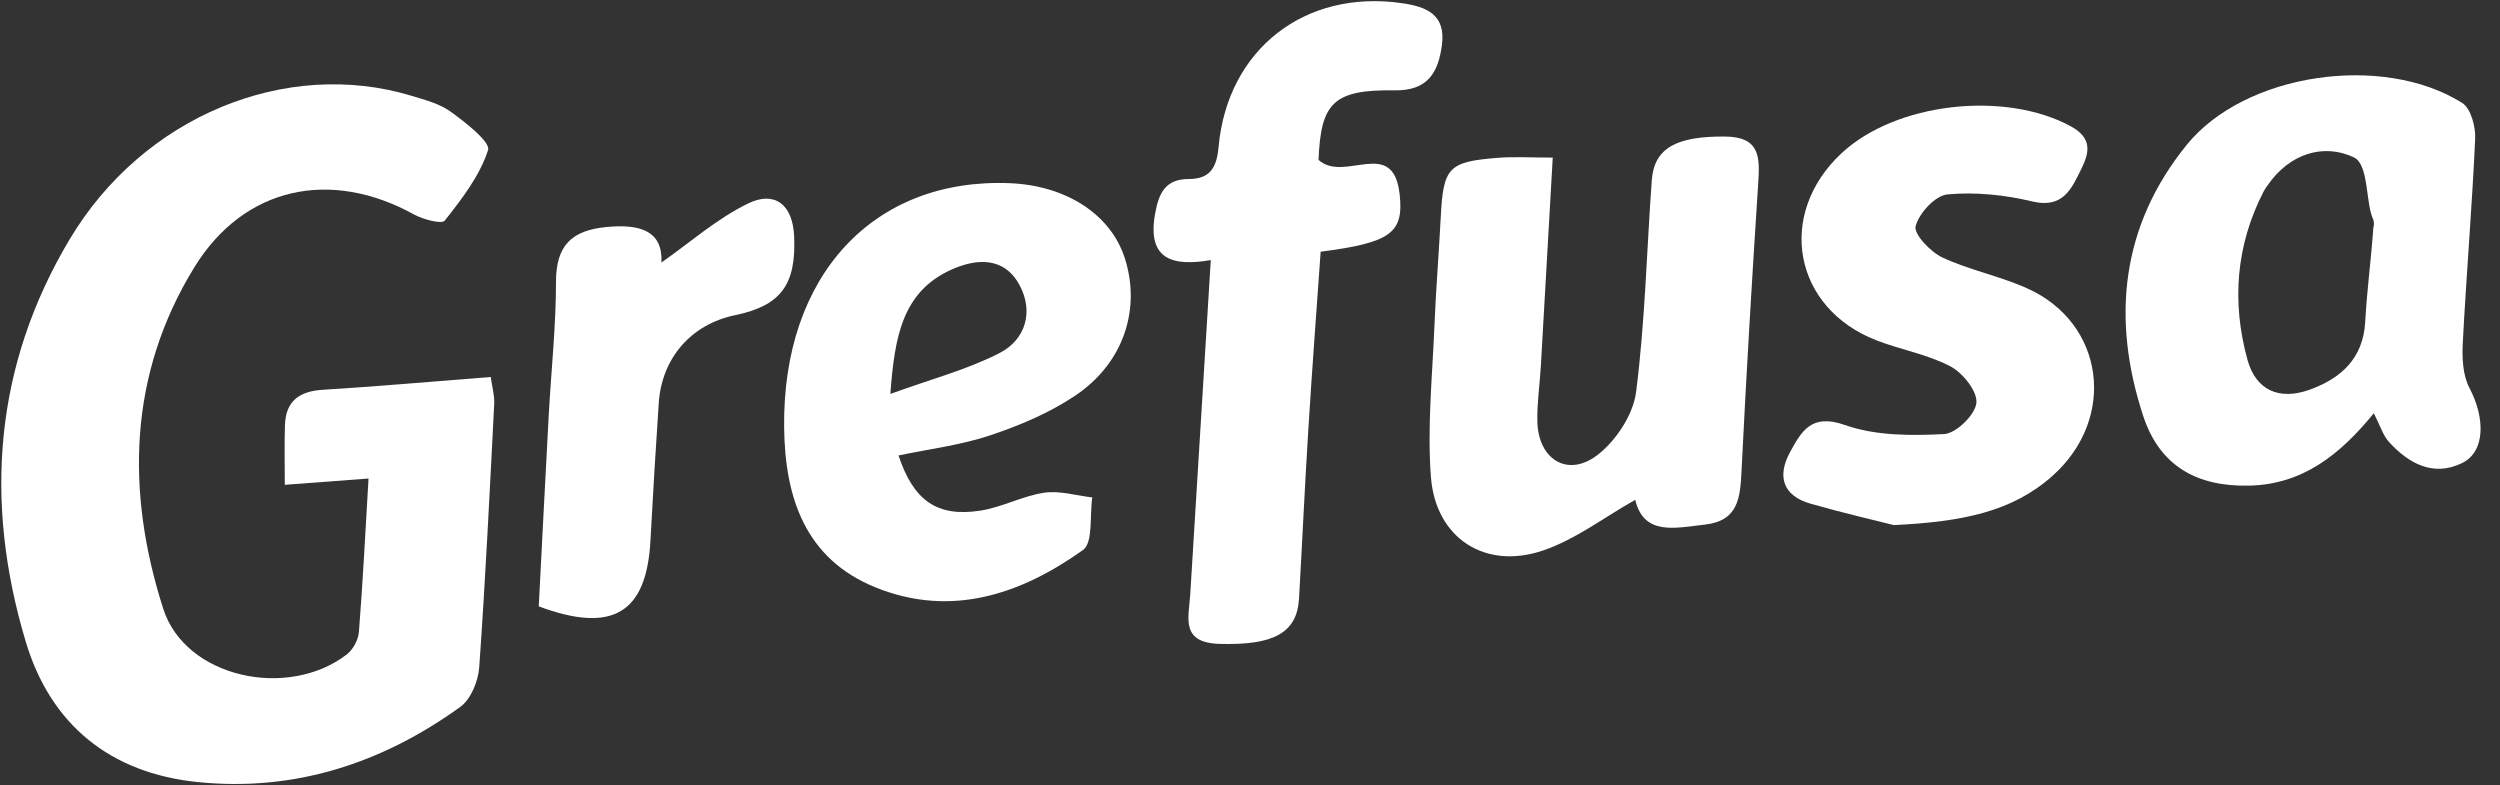<svg width="121" height="38" viewBox="0 0 121 38" fill="none" xmlns="http://www.w3.org/2000/svg">
<rect x="0" y="0" width="121" height="38" fill="#333333" stroke="none"/>
<path d="M17.837 23.16C16.377 23.271 15.249 23.355 13.784 23.465C13.784 22.403 13.761 21.49 13.792 20.577C13.83 19.408 14.488 18.934 15.631 18.865C18.296 18.701 20.957 18.464 23.752 18.246C23.817 18.72 23.939 19.137 23.92 19.541C23.702 23.798 23.496 28.05 23.194 32.299C23.144 32.968 22.792 33.843 22.284 34.209C18.498 36.945 14.247 38.332 9.559 37.851C5.358 37.419 2.452 35.1 1.24 31.038C-0.783 24.279 -0.282 17.684 3.385 11.56C6.948 5.611 13.857 2.803 19.917 4.636C20.582 4.839 21.301 5.026 21.844 5.427C22.555 5.947 23.748 6.875 23.622 7.265C23.22 8.507 22.356 9.626 21.527 10.677C21.381 10.861 20.479 10.624 20.035 10.379C16.006 8.155 11.815 9.023 9.407 12.935C6.203 18.143 6.092 23.825 7.904 29.472C8.971 32.796 13.911 33.873 16.778 31.68C17.084 31.447 17.34 30.973 17.371 30.591C17.562 28.196 17.68 25.792 17.837 23.16Z" fill="white"/>
<path d="M114.893 20C113.245 22.021 111.444 23.439 108.883 23.504C106.321 23.569 104.524 22.548 103.729 20.126C102.188 15.43 102.651 10.933 105.843 7.005C108.649 3.544 115.313 2.558 119.167 4.98C119.588 5.244 119.825 6.13 119.798 6.711C119.649 10.012 119.37 13.306 119.198 16.603C119.16 17.325 119.198 18.162 119.519 18.773C120.288 20.229 120.295 21.861 119.167 22.411C117.776 23.091 116.583 22.441 115.623 21.387C115.336 21.07 115.206 20.611 114.889 19.992L114.893 20ZM114.87 11.017C114.935 10.819 114.87 10.635 114.87 10.635C114.488 9.871 114.667 7.964 113.929 7.617C112.457 6.921 110.813 7.437 109.762 8.954C109.689 9.057 109.613 9.16 109.555 9.275C108.217 11.885 108.011 14.624 108.776 17.409C109.185 18.892 110.313 19.385 111.765 18.869C113.299 18.323 114.377 17.352 114.476 15.583C114.564 13.998 114.759 12.599 114.87 11.017Z" fill="white"/>
<path d="M79.137 24.195C77.642 25.04 76.258 26.106 74.694 26.64C71.884 27.603 69.483 26.048 69.257 23.087C69.074 20.695 69.322 18.269 69.422 15.862C69.494 14.085 69.639 12.312 69.731 10.536C69.854 8.106 70.087 7.831 72.476 7.64C73.275 7.575 74.082 7.628 75.153 7.628C74.95 11.185 74.767 14.46 74.576 17.73C74.526 18.617 74.388 19.507 74.407 20.39C74.445 22.243 75.883 23.133 77.328 22.014C78.219 21.322 79.045 20.073 79.186 18.98C79.622 15.583 79.699 12.141 79.947 8.721C80.062 7.151 81.159 6.593 83.48 6.608C85.208 6.619 85.178 7.628 85.097 8.881C84.795 13.508 84.52 18.139 84.291 22.77C84.226 24.058 84.161 25.208 82.513 25.391C81.071 25.552 79.565 25.945 79.144 24.188L79.137 24.195Z" fill="white"/>
<path d="M43.488 22.044C44.211 24.222 45.346 25.04 47.445 24.715C48.497 24.554 49.487 24.004 50.538 23.848C51.288 23.737 52.087 23.985 52.867 24.077C52.733 24.948 52.916 26.262 52.416 26.621C49.403 28.769 46.031 29.907 42.383 28.433C38.973 27.053 37.99 24.088 37.952 20.684C37.868 13.348 42.261 8.599 48.875 8.866C51.594 8.977 53.746 10.371 54.431 12.469C55.237 14.937 54.396 17.57 52.041 19.148C50.794 19.985 49.357 20.592 47.927 21.07C46.501 21.547 44.975 21.731 43.488 22.044ZM43.098 19.064C45.071 18.346 46.822 17.891 48.39 17.081C49.64 16.435 50.038 15.083 49.346 13.799C48.6 12.416 47.254 12.5 46.023 13.061C43.679 14.135 43.301 16.279 43.094 19.06L43.098 19.064Z" fill="white"/>
<path d="M63.817 7.739C65.075 8.874 67.43 6.585 67.743 9.405C67.954 11.292 67.292 11.743 63.92 12.183C63.721 15.002 63.503 17.891 63.324 20.776C63.152 23.508 63.029 26.239 62.873 28.971C62.777 30.66 61.603 31.237 59.03 31.164C57.114 31.111 57.539 29.884 57.608 28.769C57.937 23.442 58.261 18.113 58.602 12.588C56.736 12.909 55.513 12.553 55.906 10.349C56.086 9.34 56.403 8.667 57.535 8.664C58.571 8.664 58.889 8.113 58.98 7.105C59.412 2.371 63.175 -0.529 67.862 0.155C69.051 0.327 69.984 0.705 69.789 2.176C69.613 3.513 69.105 4.396 67.499 4.373C64.536 4.331 63.928 4.973 63.817 7.739Z" fill="white"/>
<path d="M91.674 25.418C90.802 25.196 89.207 24.829 87.632 24.379C86.271 23.989 86.007 23.038 86.642 21.876C87.189 20.879 87.667 19.996 89.288 20.569C90.767 21.093 92.492 21.093 94.094 21.009C94.675 20.978 95.592 20.084 95.657 19.507C95.719 18.949 95.004 18.051 94.403 17.734C93.298 17.15 92.002 16.932 90.821 16.473C86.806 14.918 85.961 10.395 89.112 7.433C91.754 4.954 97.038 4.377 100.23 6.115C101.297 6.696 101.11 7.414 100.739 8.171C100.272 9.114 99.863 10.112 98.357 9.749C97.03 9.432 95.608 9.283 94.258 9.409C93.669 9.462 92.882 10.314 92.717 10.945C92.614 11.323 93.428 12.19 94.01 12.461C95.325 13.077 96.793 13.359 98.116 13.956C101.859 15.633 102.471 20.229 99.351 23.022C97.397 24.772 94.984 25.25 91.681 25.414L91.674 25.418Z" fill="white"/>
<path d="M32.018 12.702C33.375 11.755 34.686 10.589 36.208 9.848C37.485 9.225 38.372 9.882 38.437 11.449C38.536 13.772 37.806 14.792 35.577 15.255C33.459 15.694 32.033 17.318 31.884 19.503C31.735 21.723 31.601 23.939 31.482 26.163C31.295 29.667 29.659 30.683 26.076 29.349C26.233 26.304 26.39 23.206 26.558 20.111C26.676 17.956 26.91 15.797 26.91 13.642C26.91 11.885 27.663 11.147 29.36 10.987C30.993 10.83 32.087 11.181 32.014 12.706L32.018 12.702Z" fill="white"/>
</svg>
